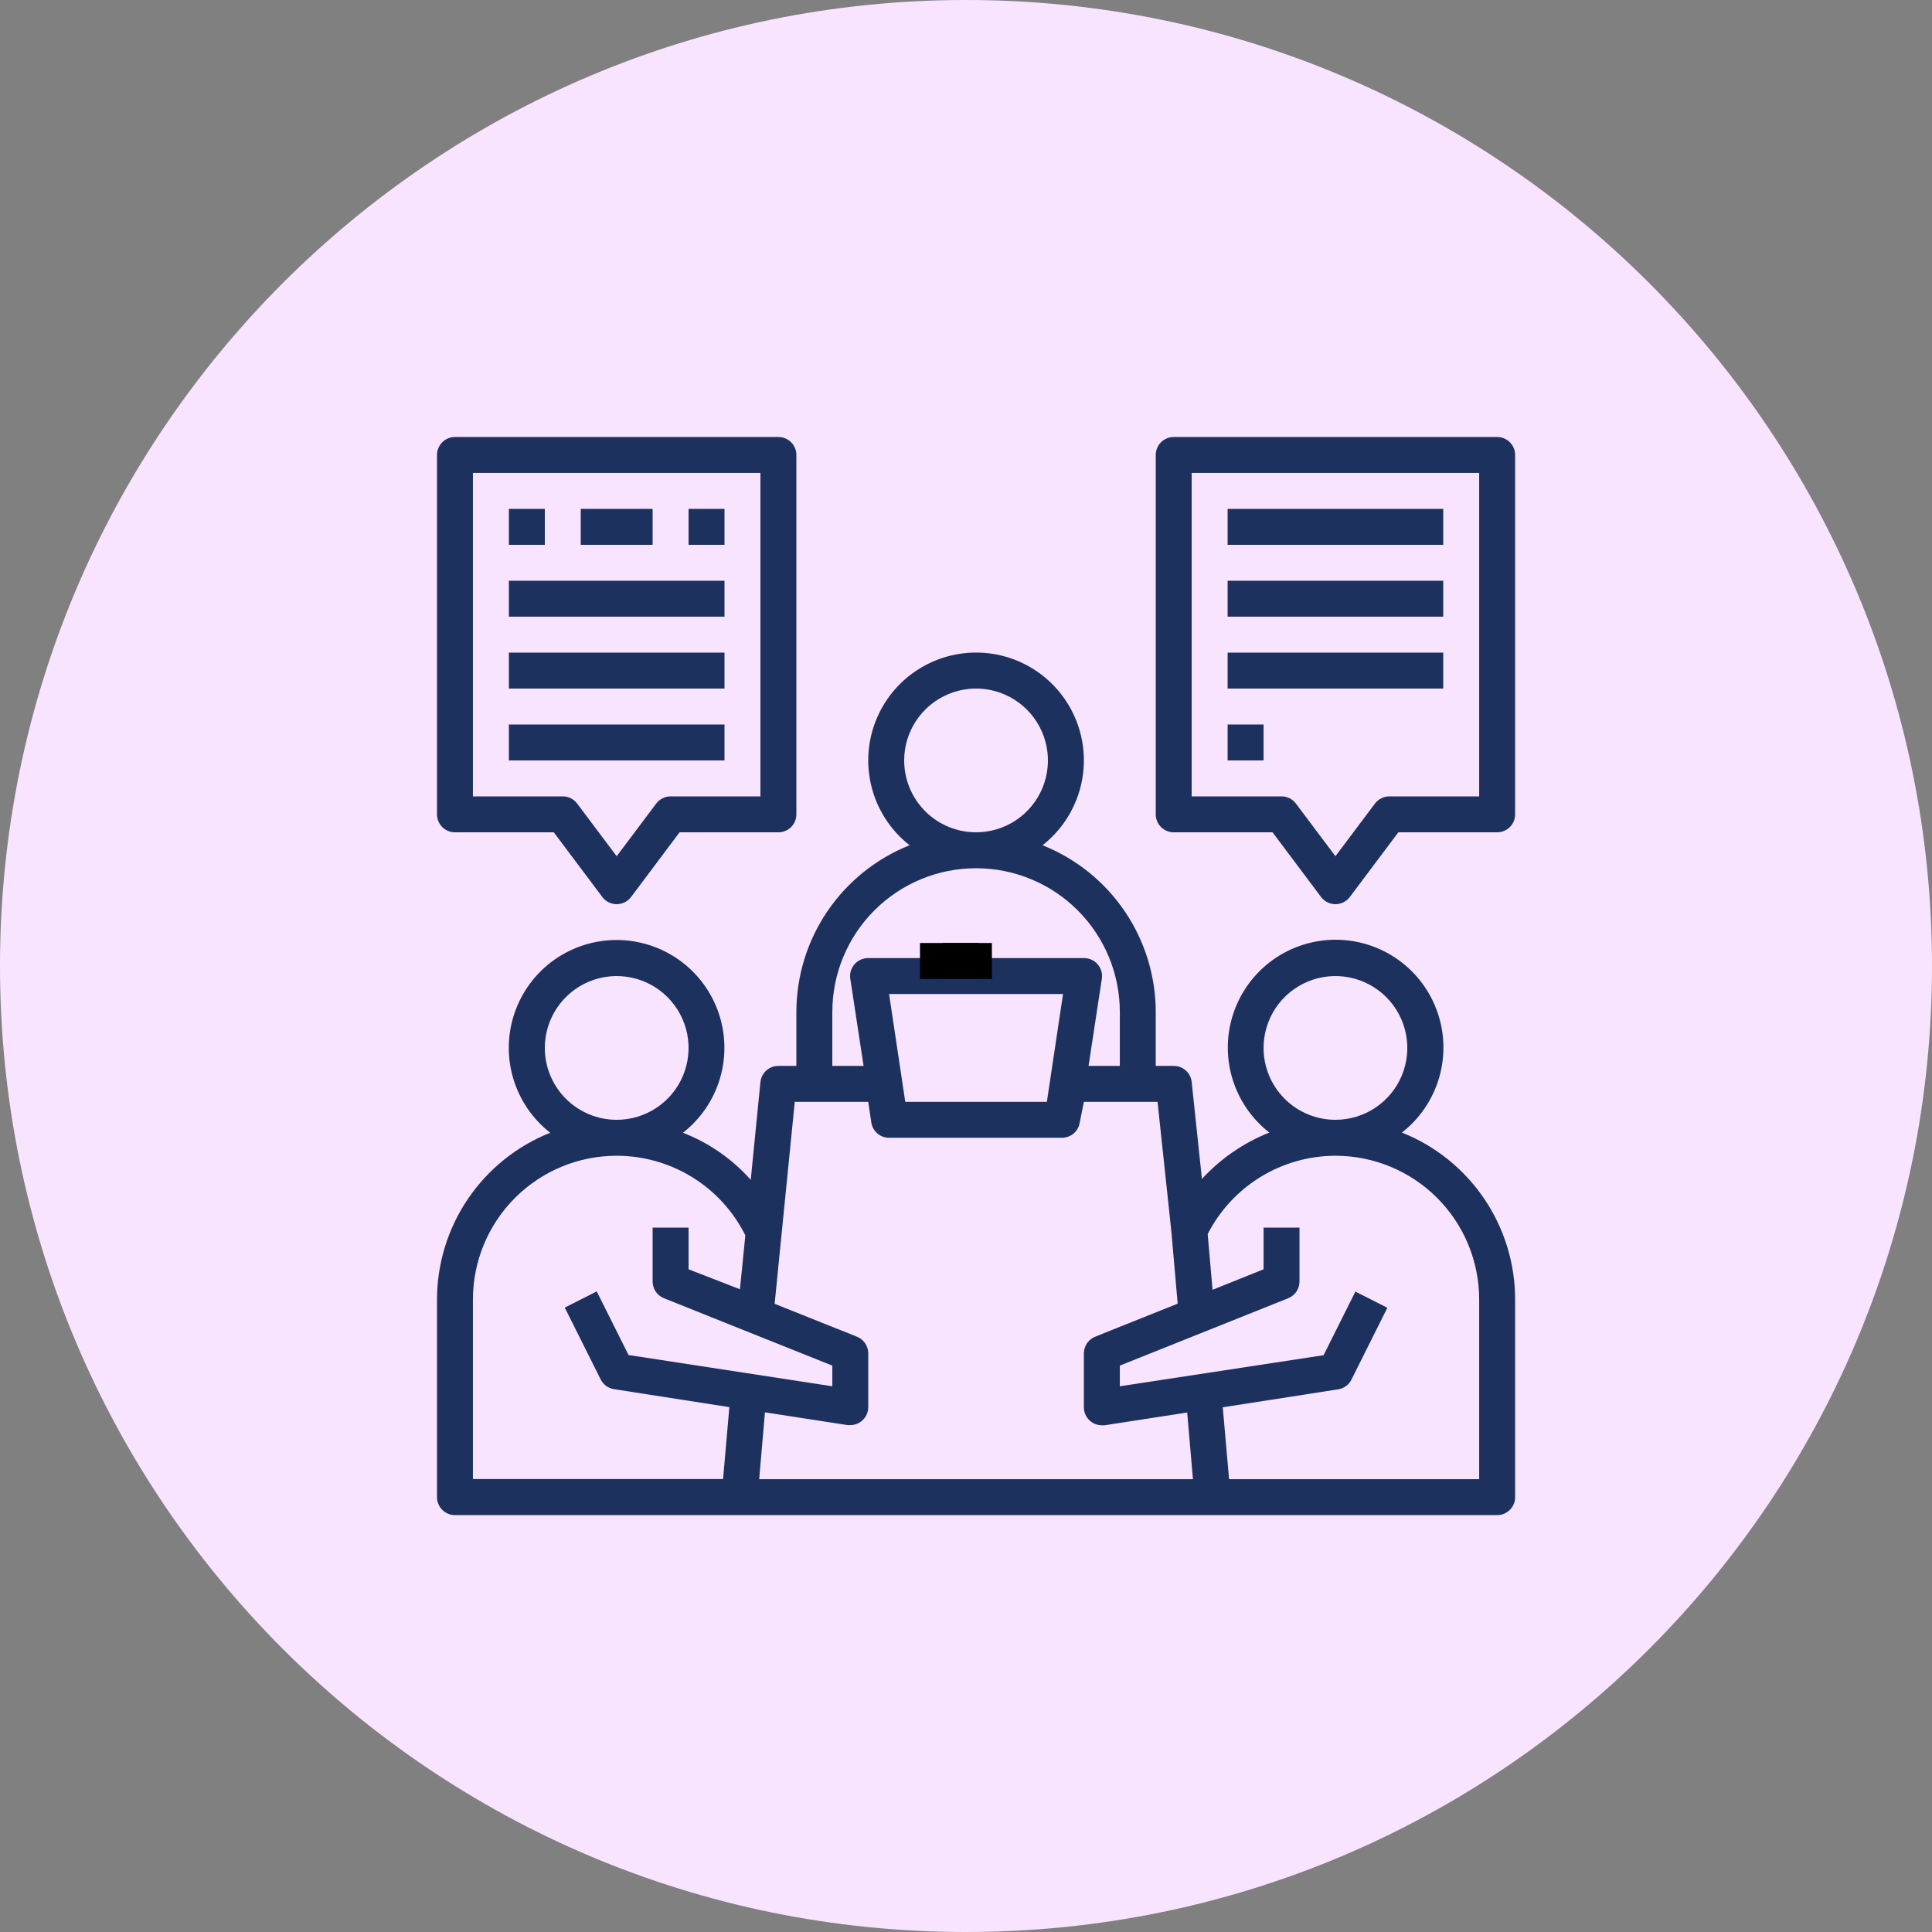 <svg width="84" height="84" viewBox="0 0 84 84" fill="none" xmlns="http://www.w3.org/2000/svg">
<rect x="0" y="0" width="84" height="84" fill="#808080" stroke="none"/>
<path d="M42 84C65.196 84 84 65.196 84 42C84 18.804 65.196 0 42 0C18.804 0 0 18.804 0 42C0 65.196 18.804 84 42 84Z" fill="#F9E4FF"/>
<path d="M60.953 49.242C61.723 48.642 62.286 47.816 62.564 46.88C62.842 45.944 62.821 44.945 62.503 44.022C62.186 43.098 61.588 42.297 60.793 41.73C59.998 41.163 59.047 40.858 58.07 40.858C57.094 40.858 56.142 41.163 55.347 41.73C54.553 42.297 53.955 43.098 53.638 44.022C53.32 44.945 53.299 45.944 53.577 46.88C53.855 47.816 54.418 48.642 55.188 49.242C54.072 49.685 53.07 50.374 52.258 51.258L51.812 47.039C51.791 46.847 51.7 46.67 51.555 46.541C51.411 46.413 51.224 46.343 51.031 46.344H50.25V44C50.248 42.438 49.779 40.912 48.901 39.62C48.024 38.328 46.779 37.328 45.328 36.75C46.096 36.148 46.657 35.322 46.933 34.387C47.209 33.451 47.187 32.453 46.869 31.531C46.55 30.609 45.953 29.809 45.158 29.243C44.364 28.677 43.413 28.372 42.438 28.372C41.462 28.372 40.511 28.677 39.717 29.243C38.922 29.809 38.325 30.609 38.006 31.531C37.688 32.453 37.666 33.451 37.942 34.387C38.218 35.322 38.779 36.148 39.547 36.75C38.096 37.328 36.851 38.328 35.974 39.62C35.096 40.912 34.627 42.438 34.625 44V46.344H33.844C33.649 46.343 33.462 46.414 33.317 46.544C33.173 46.674 33.082 46.853 33.062 47.047L32.641 51.297C31.835 50.391 30.825 49.689 29.695 49.25C30.464 48.649 31.026 47.823 31.303 46.887C31.58 45.952 31.558 44.953 31.241 44.03C30.923 43.108 30.325 42.307 29.53 41.74C28.736 41.174 27.784 40.869 26.809 40.869C25.833 40.869 24.881 41.174 24.087 41.74C23.292 42.307 22.694 43.108 22.377 44.03C22.059 44.953 22.037 45.952 22.314 46.887C22.591 47.823 23.153 48.649 23.922 49.25C22.471 49.828 21.226 50.828 20.349 52.12C19.471 53.412 19.002 54.938 19 56.5V65.094C19 65.301 19.082 65.5 19.229 65.646C19.375 65.793 19.574 65.875 19.781 65.875H65.094C65.301 65.875 65.5 65.793 65.646 65.646C65.793 65.5 65.875 65.301 65.875 65.094V56.5C65.875 54.937 65.406 53.409 64.528 52.115C63.651 50.821 62.406 49.821 60.953 49.242ZM54.938 45.562C54.938 44.944 55.121 44.34 55.464 43.826C55.807 43.312 56.296 42.912 56.867 42.675C57.438 42.439 58.066 42.377 58.672 42.498C59.278 42.618 59.835 42.916 60.272 43.353C60.709 43.79 61.007 44.347 61.127 44.953C61.248 45.559 61.186 46.187 60.95 46.758C60.713 47.329 60.313 47.817 59.799 48.161C59.285 48.504 58.681 48.687 58.062 48.687C57.234 48.687 56.439 48.358 55.853 47.772C55.267 47.186 54.938 46.391 54.938 45.562ZM39.312 33.062C39.312 32.444 39.496 31.84 39.839 31.326C40.182 30.812 40.671 30.412 41.242 30.175C41.813 29.939 42.441 29.877 43.047 29.997C43.653 30.118 44.21 30.416 44.647 30.853C45.084 31.29 45.382 31.847 45.502 32.453C45.623 33.059 45.561 33.687 45.325 34.258C45.088 34.829 44.688 35.317 44.174 35.661C43.66 36.004 43.056 36.187 42.438 36.187C41.609 36.187 40.814 35.858 40.228 35.272C39.642 34.686 39.312 33.891 39.312 33.062ZM36.188 44C36.188 42.342 36.846 40.753 38.018 39.581C39.19 38.408 40.78 37.75 42.438 37.75C44.095 37.75 45.685 38.408 46.857 39.581C48.029 40.753 48.688 42.342 48.688 44V46.344H47.328L47.906 42.555C47.923 42.443 47.916 42.328 47.884 42.22C47.852 42.111 47.798 42.01 47.723 41.925C47.649 41.839 47.557 41.771 47.454 41.725C47.35 41.678 47.238 41.655 47.125 41.656H37.75C37.637 41.655 37.525 41.678 37.421 41.725C37.318 41.771 37.226 41.839 37.152 41.925C37.077 42.01 37.023 42.111 36.991 42.22C36.959 42.328 36.952 42.443 36.969 42.555L37.547 46.344H36.188V44ZM46.219 43.219L45.516 47.906H39.359L38.656 43.219H46.219ZM37.75 47.906L37.883 48.805C37.911 48.991 38.006 49.161 38.149 49.283C38.293 49.405 38.476 49.471 38.664 49.469H46.164C46.352 49.471 46.535 49.405 46.679 49.283C46.822 49.161 46.917 48.991 46.945 48.805L47.125 47.906H50.328L50.93 53.555L51.203 56.68L47.617 58.117C47.472 58.175 47.347 58.275 47.259 58.405C47.172 58.534 47.125 58.687 47.125 58.844V61.187C47.125 61.3 47.149 61.412 47.197 61.514C47.244 61.617 47.313 61.708 47.398 61.781C47.54 61.902 47.72 61.969 47.906 61.969H48.023L51.617 61.414L51.867 64.312H33.008L33.258 61.406L36.852 61.961H36.969C37.155 61.961 37.335 61.894 37.477 61.773C37.561 61.701 37.63 61.611 37.677 61.51C37.724 61.409 37.749 61.299 37.75 61.187V58.844C37.75 58.687 37.703 58.534 37.616 58.405C37.528 58.275 37.403 58.175 37.258 58.117L33.68 56.687L34.555 47.906H37.75ZM23.688 45.562C23.688 44.944 23.871 44.34 24.214 43.826C24.558 43.312 25.046 42.912 25.617 42.675C26.188 42.439 26.816 42.377 27.422 42.498C28.028 42.618 28.585 42.916 29.022 43.353C29.459 43.79 29.757 44.347 29.878 44.953C29.998 45.559 29.936 46.187 29.7 46.758C29.463 47.329 29.063 47.817 28.549 48.161C28.035 48.504 27.431 48.687 26.812 48.687C25.984 48.687 25.189 48.358 24.603 47.772C24.017 47.186 23.688 46.391 23.688 45.562ZM20.562 56.5C20.562 54.842 21.221 53.253 22.393 52.081C23.565 50.908 25.155 50.25 26.812 50.25C27.974 50.25 29.113 50.574 30.102 51.185C31.09 51.796 31.888 52.671 32.406 53.711L32.172 56.055L29.938 55.187V53.375H28.375V55.719C28.375 55.875 28.422 56.028 28.509 56.158C28.597 56.287 28.722 56.387 28.867 56.445L36.188 59.375V60.273L27.328 58.914L25.945 56.148L24.555 56.852L26.117 59.977C26.173 60.088 26.255 60.184 26.355 60.258C26.456 60.331 26.572 60.379 26.695 60.398L31.711 61.18L31.438 64.305H20.562V56.5ZM64.312 64.312H53.438L53.164 61.187L58.18 60.406C58.303 60.387 58.419 60.339 58.52 60.265C58.62 60.192 58.702 60.096 58.758 59.984L60.32 56.859L58.93 56.156L57.547 58.922L48.688 60.273V59.375L56.008 56.445C56.153 56.387 56.278 56.287 56.366 56.158C56.453 56.028 56.5 55.875 56.5 55.719V53.375H54.938V55.187L52.719 56.078L52.508 53.656C53.031 52.633 53.826 51.773 54.806 51.172C55.786 50.571 56.913 50.252 58.062 50.25C59.72 50.25 61.31 50.908 62.482 52.081C63.654 53.253 64.312 54.842 64.312 56.5V64.312Z" fill="#1D315F"/>
<path d="M19.781 36.188H24.078L26.188 39C26.26 39.097 26.355 39.176 26.463 39.23C26.572 39.284 26.691 39.312 26.812 39.312C26.934 39.312 27.053 39.284 27.162 39.23C27.27 39.176 27.365 39.097 27.438 39L29.547 36.188H33.844C34.051 36.188 34.25 36.105 34.396 35.959C34.543 35.812 34.625 35.614 34.625 35.406V19.781C34.625 19.574 34.543 19.375 34.396 19.229C34.25 19.082 34.051 19 33.844 19H19.781C19.574 19 19.375 19.082 19.229 19.229C19.082 19.375 19 19.574 19 19.781V35.406C19 35.614 19.082 35.812 19.229 35.959C19.375 36.105 19.574 36.188 19.781 36.188ZM20.562 20.562H33.062V34.625H29.156C29.035 34.625 28.915 34.653 28.807 34.708C28.698 34.762 28.604 34.84 28.531 34.938L26.812 37.227L25.094 34.938C25.021 34.84 24.927 34.762 24.818 34.708C24.71 34.653 24.59 34.625 24.469 34.625H20.562V20.562Z" fill="#1D315F"/>
<path d="M22.125 31.5H31.5V33.062H22.125V31.5Z" fill="#1D315F"/>
<path d="M22.125 28.375H31.5V29.938H22.125V28.375Z" fill="#1D315F"/>
<path d="M22.125 25.25H31.5V26.812H22.125V25.25Z" fill="#1D315F"/>
<path d="M29.938 22.125H31.5V23.688H29.938V22.125Z" fill="#1D315F"/>
<path d="M25.25 22.125H28.375V23.688H25.25V22.125Z" fill="#1D315F"/>
<path d="M22.125 22.125H23.688V23.688H22.125V22.125Z" fill="#1D315F"/>
<path d="M65.094 19H51.031C50.824 19 50.625 19.082 50.479 19.229C50.332 19.375 50.25 19.574 50.25 19.781V35.406C50.25 35.614 50.332 35.812 50.479 35.959C50.625 36.105 50.824 36.188 51.031 36.188H55.328L57.438 39C57.51 39.097 57.605 39.176 57.713 39.23C57.822 39.284 57.941 39.312 58.062 39.312C58.184 39.312 58.303 39.284 58.412 39.23C58.52 39.176 58.615 39.097 58.688 39L60.797 36.188H65.094C65.301 36.188 65.5 36.105 65.646 35.959C65.793 35.812 65.875 35.614 65.875 35.406V19.781C65.875 19.574 65.793 19.375 65.646 19.229C65.5 19.082 65.301 19 65.094 19ZM64.312 34.625H60.406C60.285 34.625 60.165 34.653 60.057 34.708C59.948 34.762 59.854 34.84 59.781 34.938L58.062 37.227L56.344 34.938C56.271 34.84 56.177 34.762 56.068 34.708C55.96 34.653 55.84 34.625 55.719 34.625H51.812V20.562H64.312V34.625Z" fill="#1D315F"/>
<path d="M53.375 22.125H62.75V23.688H53.375V22.125Z" fill="#1D315F"/>
<path d="M53.375 25.25H62.75V26.812H53.375V25.25Z" fill="#1D315F"/>
<path d="M53.375 28.375H62.75V29.938H53.375V28.375Z" fill="#1D315F"/>
<path d="M53.375 31.5H54.938V33.062H53.375V31.5Z" fill="#1D315F"/>
<path d="M40 41H43.125V42.562H40V41Z" fill="black"/>
<path d="M41 41H42.562V42.562H41V41Z" fill="black"/>
</svg>
